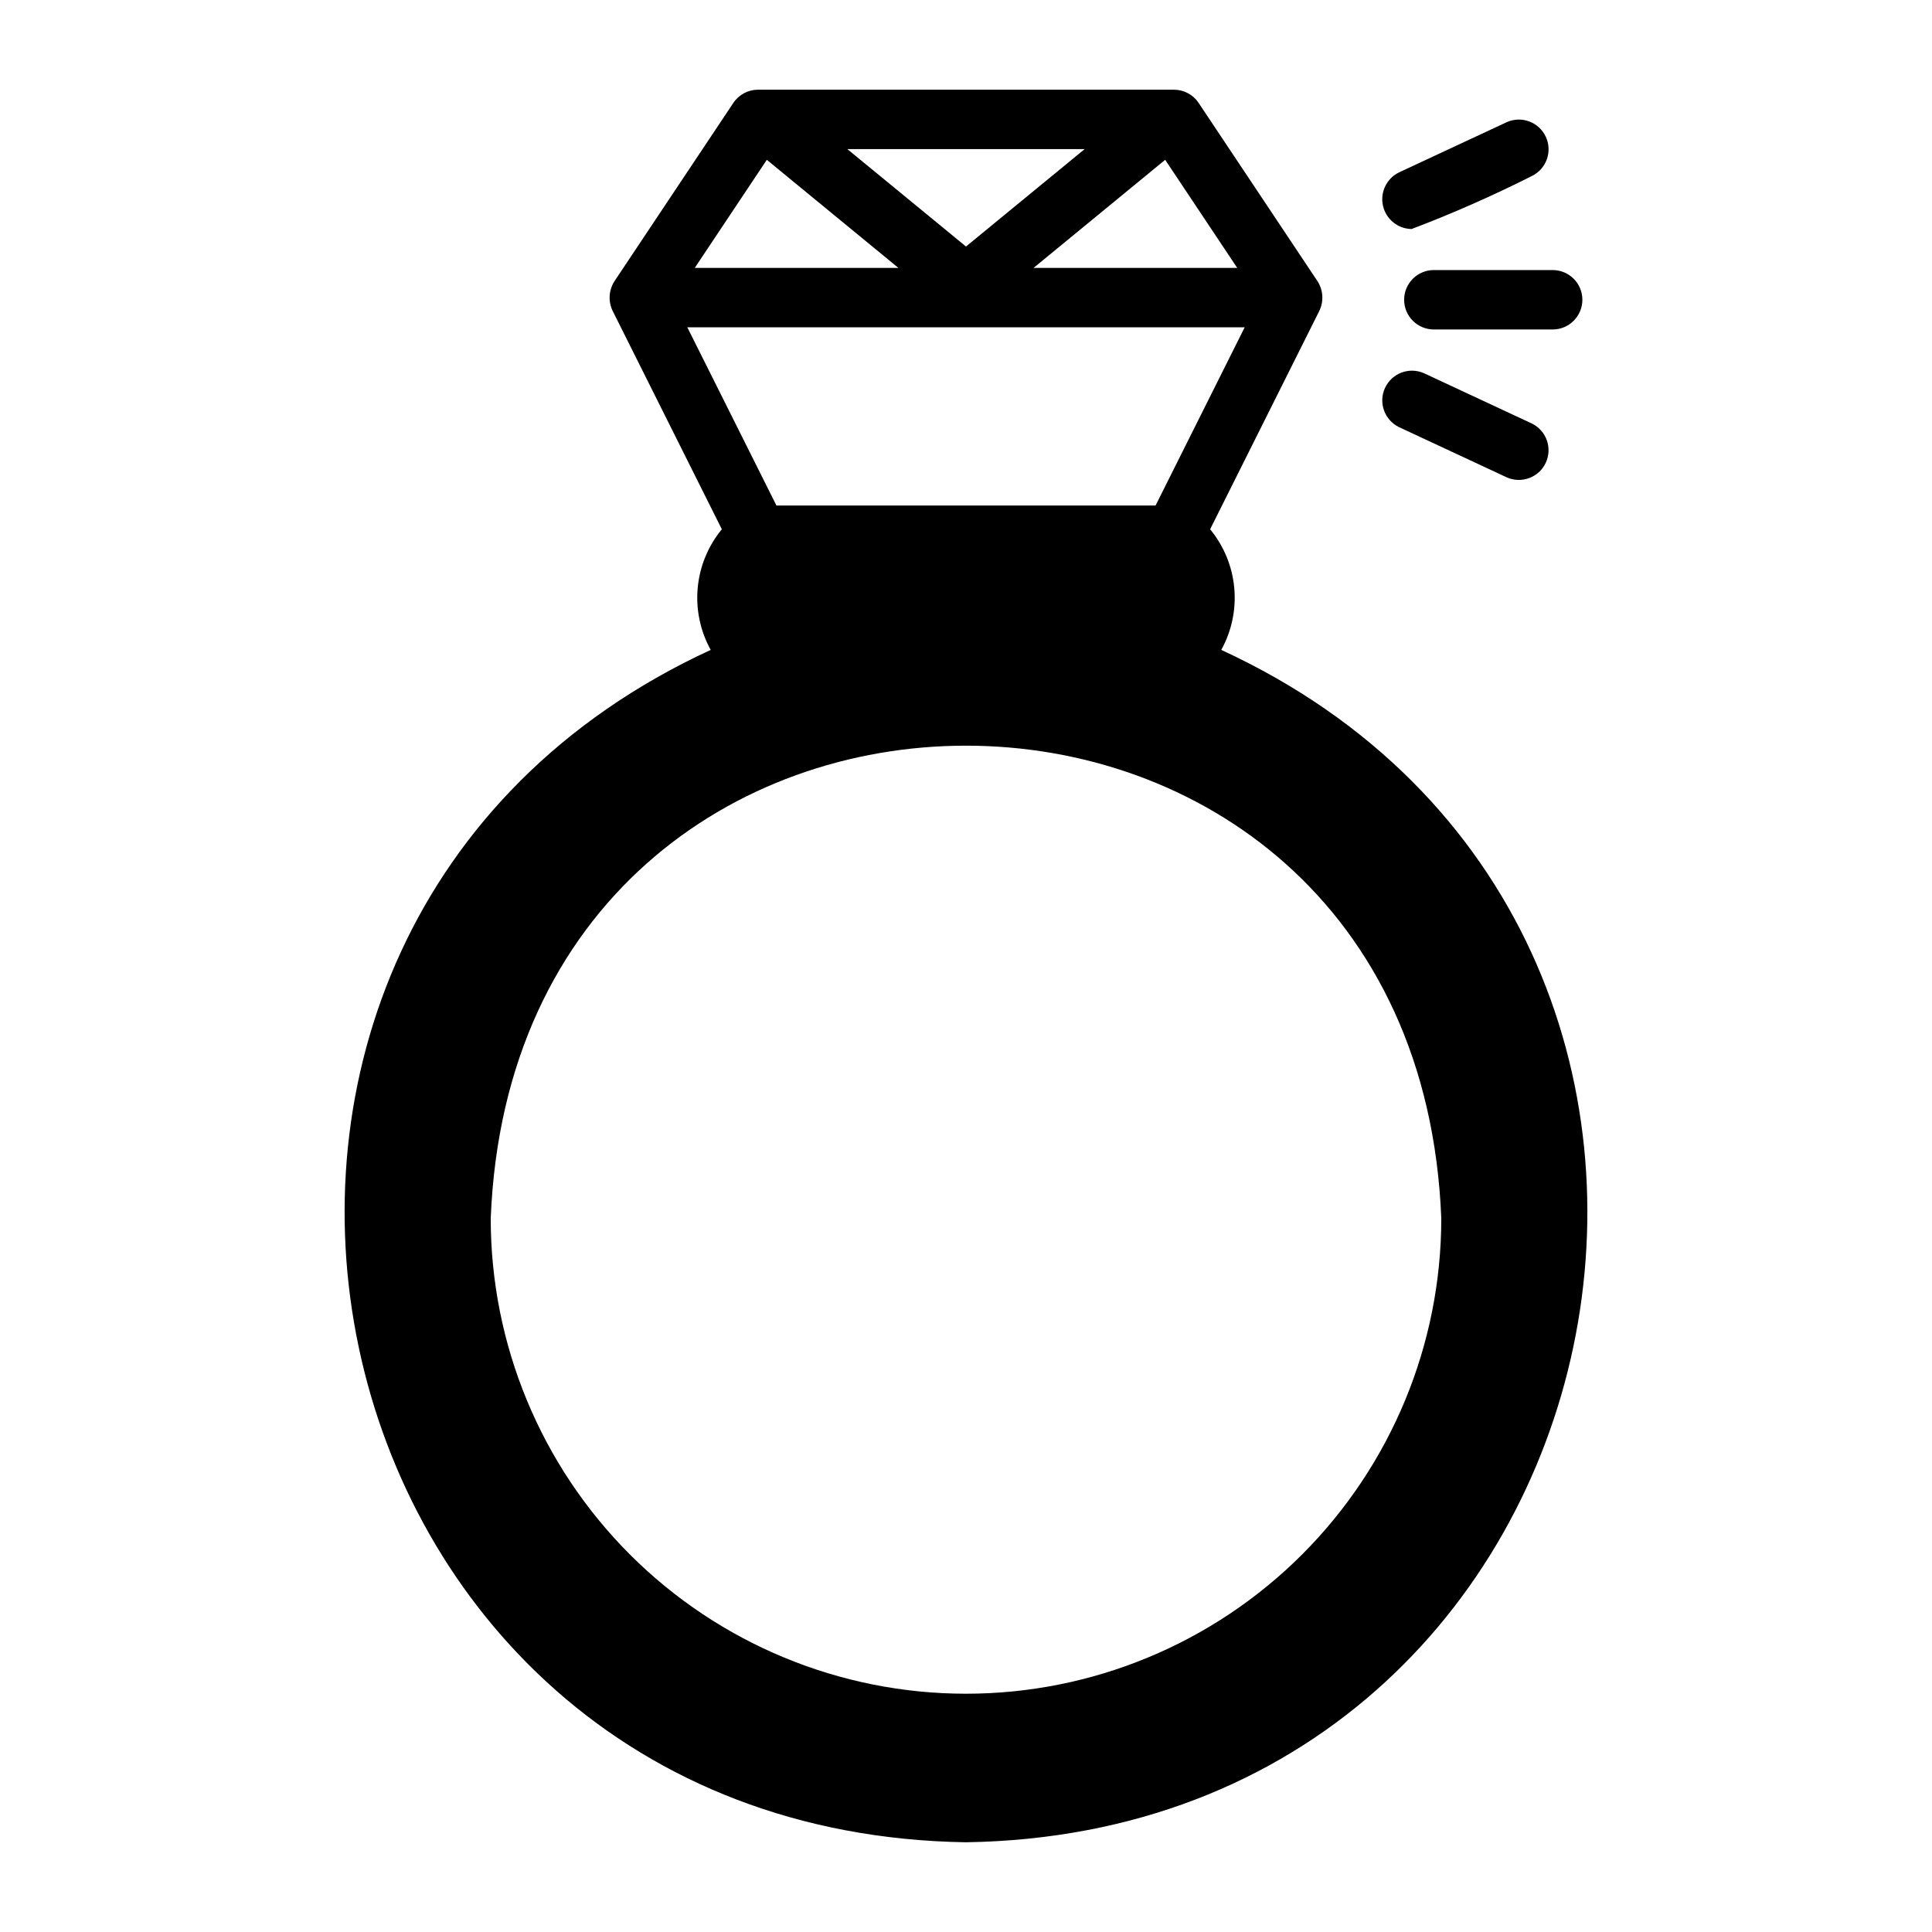 <?xml version="1.0" encoding="UTF-8"?>
<!-- Uploaded to: SVG Repo, www.svgrepo.com, Generator: SVG Repo Mixer Tools -->
<svg fill="#000000" width="800px" height="800px" version="1.1" viewBox="144 144 512 512" xmlns="http://www.w3.org/2000/svg">
 <g>
  <path d="m467.65 316.23c2.769-5.012 3.969-10.738 3.441-16.438-0.523-5.703-2.754-11.113-6.394-15.531l28.934-57.867c1.227-2.535 1.043-5.527-0.492-7.887l-31.488-47.23v-0.004c-1.461-2.188-3.918-3.504-6.551-3.504h-110.21c-2.633 0-5.09 1.316-6.551 3.508l-31.488 47.23c-1.531 2.363-1.719 5.352-0.492 7.887l28.934 57.867c-3.641 4.418-5.867 9.828-6.394 15.531-0.527 5.699 0.672 11.426 3.445 16.438-160.23 73.918-111.11 313.27 67.652 315.99 178.79-2.738 227.87-242.1 67.652-315.99zm4.231-101.23h-53.98l34.883-28.648zm-71.883-5.668-31.445-25.82h62.887zm-52.785-22.98 34.879 28.648h-53.98zm126.64 44.391-23.617 47.23h-100.47l-23.617-47.23zm-73.852 362.11c-33.406 0-65.441-13.27-89.062-36.891s-36.891-55.656-36.891-89.062c6.633-167.07 245.3-167.03 251.91 0h-0.004c0 33.406-13.27 65.441-36.891 89.062s-55.656 36.891-89.059 36.891z"/>
  <path d="m516.11 223.44c0 2.09 0.828 4.094 2.305 5.57 1.477 1.477 3.481 2.305 5.57 2.305h31.488c4.348 0 7.871-3.527 7.871-7.875s-3.523-7.871-7.871-7.871h-31.488c-2.09 0-4.094 0.828-5.57 2.305-1.477 1.477-2.305 3.481-2.305 5.566z"/>
  <path d="m514.75 257.19 28.535 13.309c3.926 1.758 8.539 0.043 10.355-3.856 1.82-3.898 0.172-8.535-3.699-10.414l-28.535-13.309c-3.926-1.754-8.531-0.039-10.352 3.859-1.816 3.894-0.172 8.531 3.695 10.41z"/>
  <path d="m543.29 176.38-28.535 13.309c-3.289 1.602-5.047 5.25-4.254 8.82 0.793 3.57 3.934 6.129 7.59 6.184 10.855-4.125 21.488-8.812 31.859-14.043 3.871-1.879 5.516-6.516 3.699-10.414-1.82-3.898-6.434-5.613-10.359-3.856z"/>
 </g>
</svg>